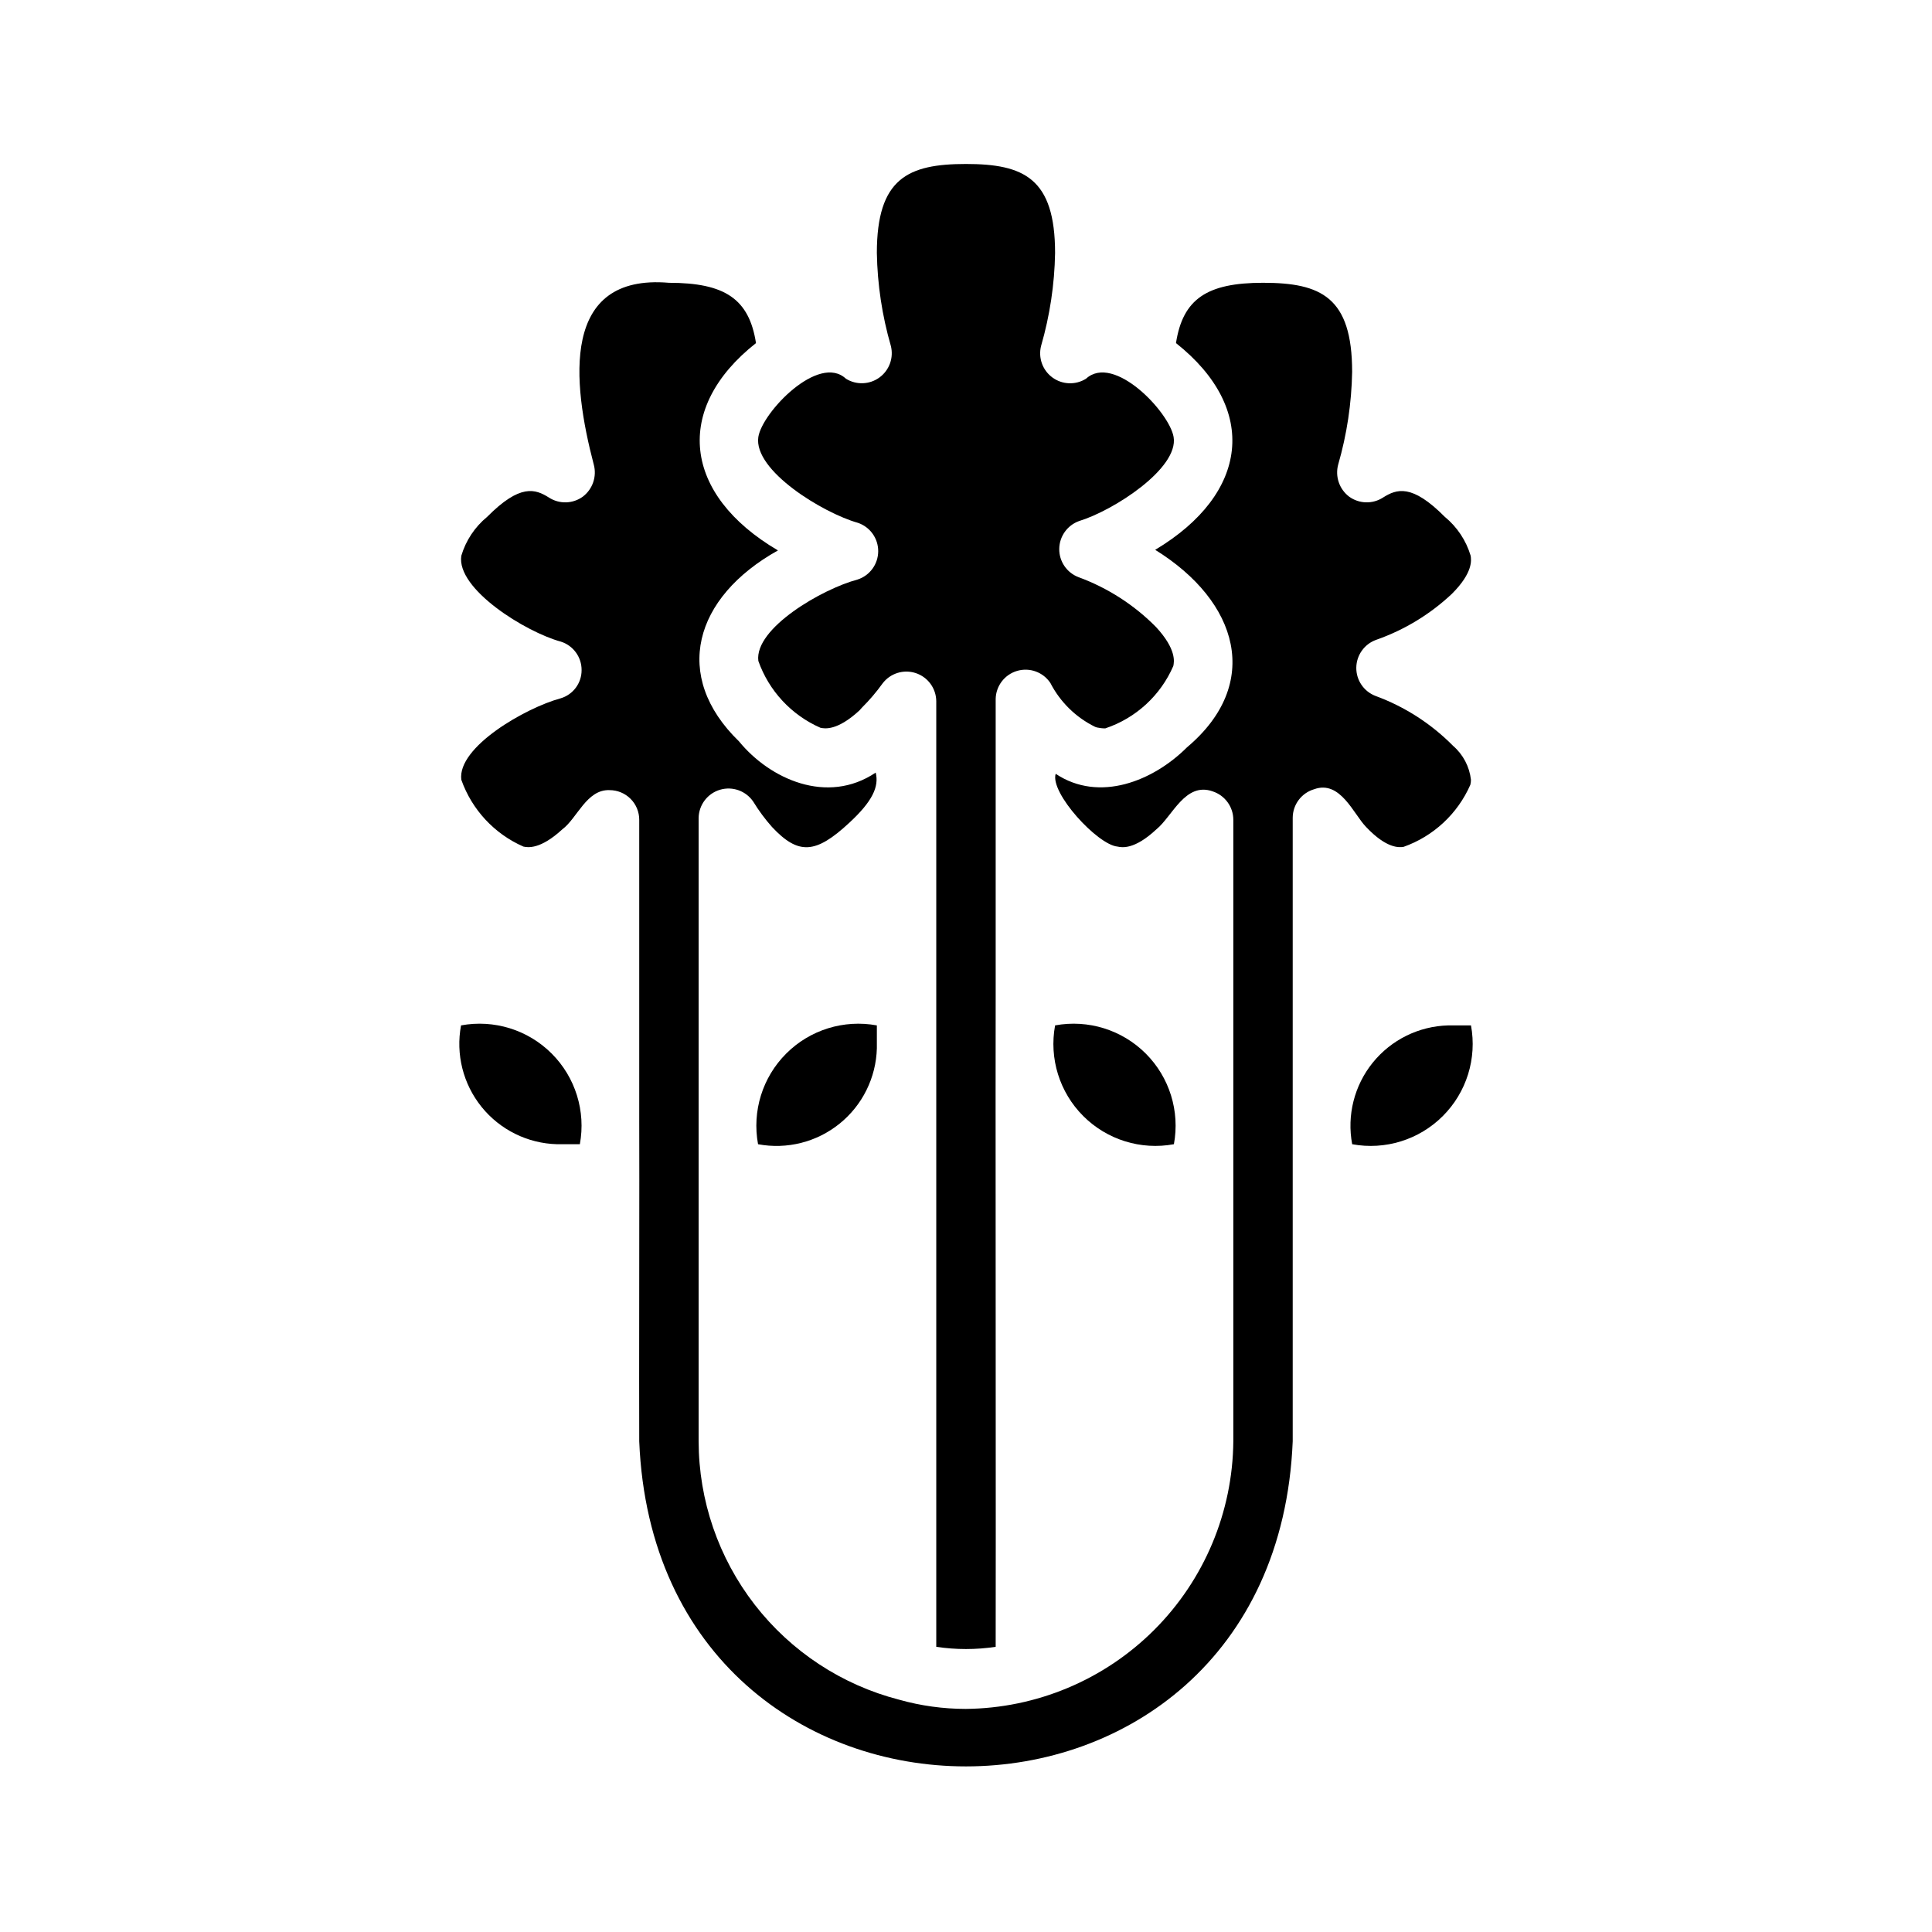 <?xml version="1.0" encoding="UTF-8"?>
<!-- Uploaded to: ICON Repo, www.svgrepo.com, Generator: ICON Repo Mixer Tools -->
<svg fill="#000000" width="800px" height="800px" version="1.1" viewBox="144 144 512 512" xmlns="http://www.w3.org/2000/svg">
 <g>
  <path d="m266.18 415.74c-1.438 7.652 0.555 15.551 5.445 21.609 4.894 6.059 12.195 9.672 19.98 9.879h6.062c1.617-8.75-1.176-17.734-7.465-24.023-6.293-6.293-15.277-9.082-24.023-7.465z"/>
  <path d="m371.34 282.55c3.238 1.09 5.41 4.133 5.394 7.547-0.02 3.414-2.227 6.434-5.473 7.488-9.289 2.441-27.395 12.91-26.293 21.57 2.801 7.926 8.758 14.336 16.453 17.711 1.102 0.234 4.41 0.867 10.312-4.566l0.707-0.789v0.004c1.984-1.973 3.801-4.106 5.434-6.375 2.035-2.707 5.562-3.824 8.785-2.773 3.219 1.051 5.414 4.031 5.461 7.418v250.64c5.219 0.785 10.527 0.785 15.746 0 0.078-6.691-0.078-170.75 0-172.55v-78.641c0.066-3.457 2.367-6.469 5.684-7.441 3.312-0.973 6.879 0.316 8.801 3.188 2.606 5.062 6.773 9.148 11.887 11.652 0.152 0.066 0.309 0.117 0.473 0.156 0.695 0.156 1.41 0.238 2.125 0.238h0.078c8.086-2.699 14.641-8.711 18.027-16.531 0.234-1.102 0.867-4.41-4.566-10.312-5.793-5.867-12.809-10.383-20.547-13.227-3.106-1.176-5.152-4.168-5.113-7.492 0.035-3.324 2.141-6.273 5.273-7.387 9.055-2.754 26.449-13.934 25.031-22.277-1.102-6.535-15.824-22.199-23.223-15.43-2.758 1.723-6.285 1.586-8.906-0.34-2.617-1.922-3.797-5.25-2.981-8.398 2.309-7.988 3.555-16.246 3.699-24.559 0-19.836-8.266-23.617-23.617-23.617-15.352 0-23.617 3.777-23.617 23.617h0.004c0.145 8.312 1.391 16.57 3.699 24.559 0.809 3.144-0.375 6.465-2.992 8.387-2.613 1.922-6.137 2.062-8.895 0.352-7.242-6.769-22.199 8.895-23.223 15.43-1.336 8.895 17.16 20.152 26.371 22.75z"/>
  <path d="m502.34 447.23c8.746 1.617 17.73-1.172 24.023-7.465 6.293-6.289 9.082-15.273 7.465-24.023h-6.062c-7.785 0.211-15.086 3.82-19.98 9.879-4.891 6.059-6.883 13.957-5.445 21.609z"/>
  <path d="m508.55 328.44c-3.109-1.176-5.152-4.168-5.117-7.492s2.141-6.273 5.273-7.387c7.473-2.617 14.309-6.773 20.074-12.199 5.668-5.668 5.117-8.973 4.961-10.078-1.203-4.043-3.59-7.633-6.852-10.312-8.738-8.816-12.754-7.398-16.375-5.117h0.004c-2.754 1.781-6.32 1.688-8.977-0.234-2.609-1.977-3.762-5.34-2.91-8.504 2.309-7.988 3.551-16.246 3.699-24.559 0-19.836-8.266-23.617-23.617-23.617-14.801 0-21.254 4.25-23.066 15.98 21.965 17.398 19.363 39.91-5.512 54.789 22.121 13.699 28.418 35.504 8.422 52.348-8.895 8.895-23.223 14.719-34.793 7.008-1.574 5.039 11.098 18.812 16.375 19.285 1.102 0.234 4.41 0.945 10.312-4.566 4.25-3.465 7.637-12.594 14.879-10.078v0.004c3.285 1.055 5.512 4.109 5.512 7.559v164.68c-0.164 18.762-7.688 36.711-20.953 49.977s-31.215 20.789-49.977 20.953c-5.961-0.004-11.895-0.824-17.633-2.441-15.188-3.922-28.648-12.773-38.266-25.168-9.613-12.395-14.844-27.629-14.871-43.32v-165.23c0.074-3.453 2.375-6.461 5.688-7.434s6.875 0.316 8.801 3.18c1.453 2.371 3.113 4.613 4.957 6.691 7.008 7.477 11.57 7.164 20.469-1.102 6.141-5.668 7.949-9.605 7.008-13.305-12.91 8.66-28.102 1.652-36.211-8.266-17.871-17.32-11.965-38.18 10.312-50.617-25.191-14.801-27.789-37.629-5.824-54.945-1.816-11.73-8.27-15.98-23.07-15.98-28.734-2.441-25.664 26.293-19.918 48.176h0.004c0.848 3.164-0.301 6.527-2.914 8.504-2.656 1.922-6.219 2.016-8.973 0.234-3.621-2.281-7.637-3.699-16.375 5.117-3.262 2.68-5.644 6.269-6.848 10.312-1.34 8.816 17.082 20.23 26.371 22.75 3.297 1.035 5.531 4.102 5.508 7.559 0.012 3.457-2.266 6.508-5.586 7.477-9.289 2.519-27.395 12.91-26.293 21.57 2.801 7.926 8.754 14.336 16.453 17.711 1.102 0.234 4.41 0.867 10.312-4.566 3.938-2.914 6.453-10.629 12.516-10.391 2.09-0.004 4.094 0.82 5.574 2.301 1.477 1.477 2.305 3.484 2.297 5.574v79.898c0.078 8.5-0.078 74.469 0 84.781 4.723 114.93 168.46 114.85 173.18 0v-165.23c0.016-3.496 2.316-6.566 5.668-7.559 6.926-2.519 10.469 6.613 13.777 9.996 5.512 5.824 8.816 5.434 9.918 5.273v0.004c7.926-2.801 14.336-8.758 17.711-16.453 0.113-0.438 0.164-0.887 0.16-1.34-0.391-3.477-2.078-6.684-4.723-8.973-5.797-5.867-12.809-10.383-20.547-13.227z"/>
  <path d="m344.89 447.23c7.652 1.434 15.551-0.555 21.609-5.449 6.059-4.891 9.668-12.191 9.879-19.977v-6.062c-8.75-1.617-17.734 1.172-24.023 7.465-6.293 6.289-9.082 15.273-7.465 24.023z"/>
  <path d="m423.61 415.74c-1.617 8.75 1.172 17.734 7.465 24.023 6.293 6.293 15.277 9.082 24.023 7.465 1.621-8.75-1.172-17.734-7.461-24.023-6.293-6.293-15.277-9.082-24.027-7.465z"/>
 </g>
</svg>